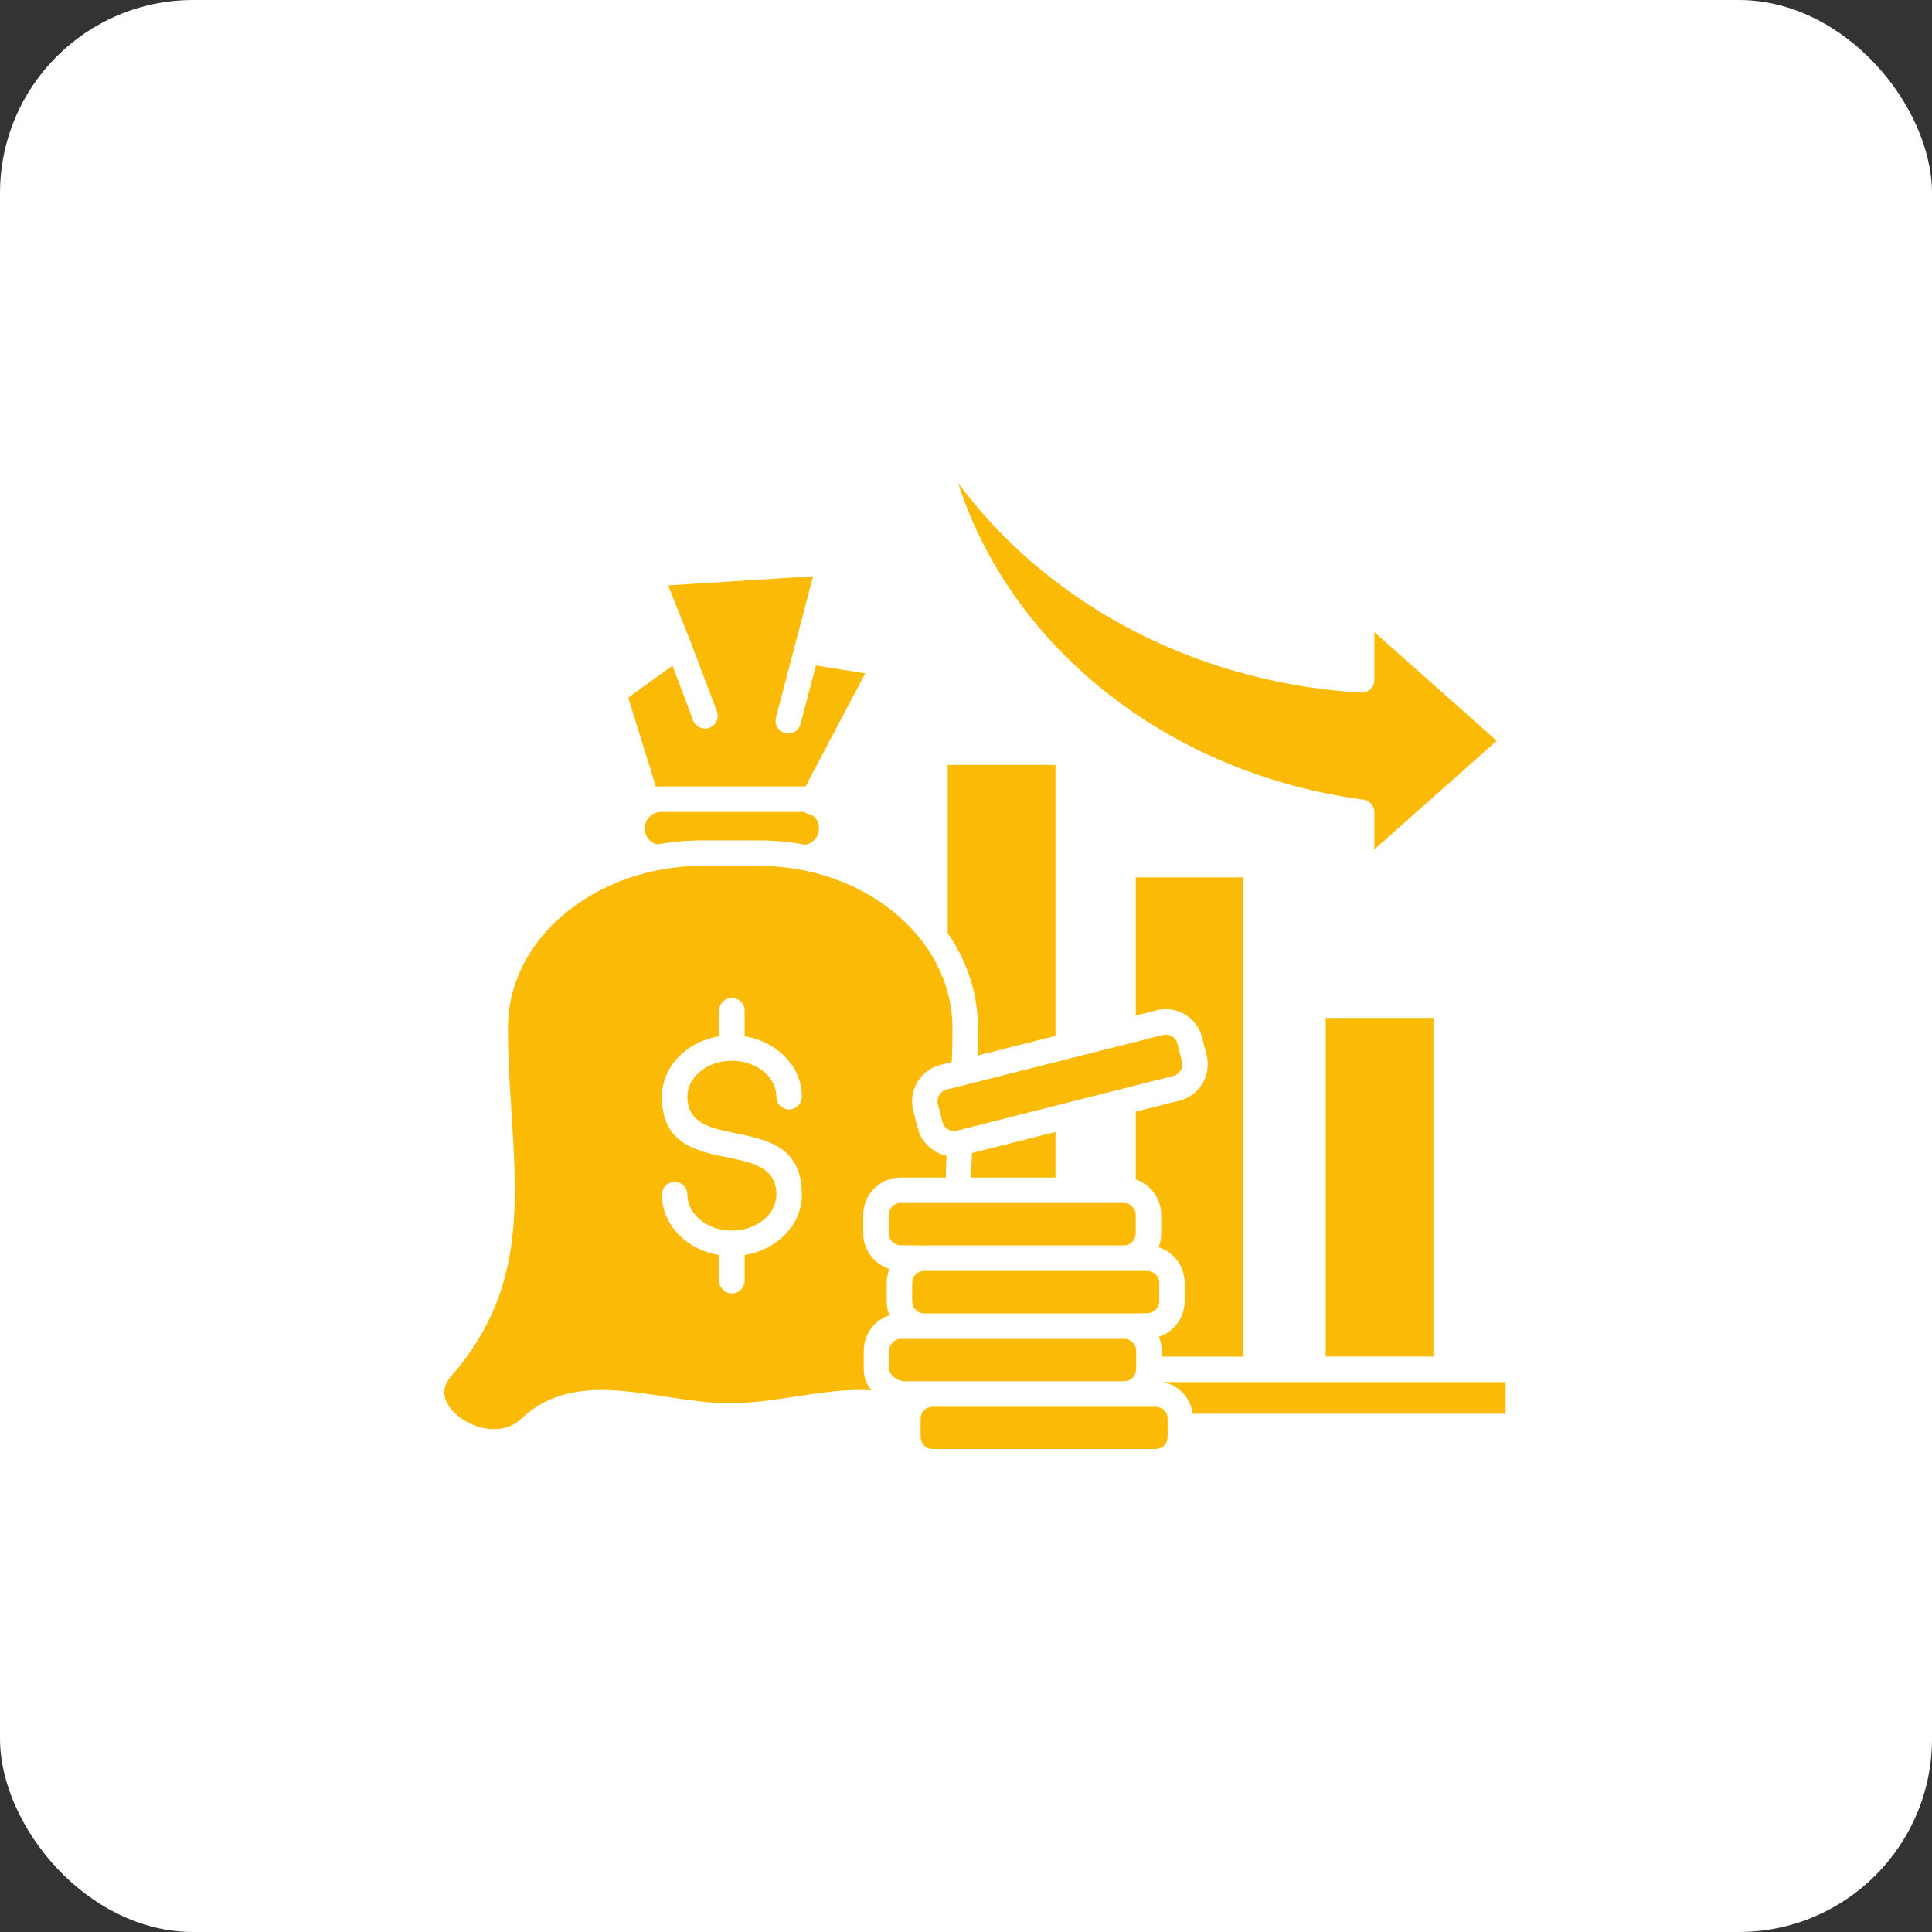 <svg xmlns="http://www.w3.org/2000/svg" width="100" height="100" viewBox="0 0 100 100" fill="none"><rect x="0" y="0" width="100" height="100" fill="#333333" stroke="none"/><rect width="100" height="100" rx="10" fill="white"></rect><path fill-rule="evenodd" clip-rule="evenodd" d="M58.087 71.495C58.123 71.49 58.16 71.486 58.197 71.486C58.365 71.486 58.517 71.417 58.629 71.306C58.74 71.195 58.808 71.043 58.808 70.875V69.912C58.808 69.744 58.739 69.592 58.629 69.481C58.517 69.37 58.365 69.301 58.197 69.301H46.636C46.468 69.301 46.316 69.37 46.205 69.481C46.093 69.592 46.025 69.744 46.025 69.912V70.875C46.025 71.007 46.113 71.143 46.243 71.256C46.413 71.403 46.633 71.496 46.836 71.496H48.207C48.225 71.496 48.244 71.496 48.263 71.496H58.088L58.087 71.495ZM58.277 67.983L59.381 67.972C59.55 67.97 59.705 67.899 59.819 67.784C59.93 67.674 59.998 67.524 59.998 67.358V66.394C59.998 66.227 59.929 66.075 59.818 65.963C59.707 65.852 59.555 65.784 59.387 65.784H47.826C47.658 65.784 47.506 65.853 47.395 65.963C47.283 66.075 47.215 66.227 47.215 66.394V67.358C47.215 67.529 47.285 67.686 47.397 67.799C47.508 67.911 47.661 67.981 47.828 67.981H58.199C58.225 67.981 58.252 67.981 58.279 67.983H58.277ZM58.176 64.465C58.34 64.465 58.491 64.395 58.602 64.284H58.604C58.716 64.17 58.785 64.014 58.785 63.842V62.878C58.785 62.711 58.716 62.558 58.605 62.447C58.494 62.336 58.342 62.267 58.174 62.267H46.613C46.445 62.267 46.293 62.336 46.182 62.447C46.07 62.558 46.002 62.711 46.002 62.878V63.842C46.002 64.008 46.07 64.158 46.18 64.268C46.294 64.382 46.45 64.454 46.619 64.455L47.746 64.466C47.773 64.465 47.8 64.465 47.826 64.465H58.177L58.176 64.465ZM41.693 40.711L44.784 34.853L42.232 34.445L41.436 37.475C41.344 37.826 40.984 38.036 40.633 37.944C40.281 37.852 40.072 37.492 40.164 37.14L42.086 29.823L34.583 30.3L35.722 33.157C35.727 33.167 35.731 33.178 35.735 33.188H35.736L37.107 36.822C37.235 37.161 37.063 37.541 36.723 37.669C36.383 37.797 36.004 37.625 35.876 37.285L34.808 34.454L32.517 36.107L33.95 40.722C34.041 40.71 34.133 40.704 34.227 40.704H41.537C41.59 40.704 41.641 40.706 41.693 40.71V40.711ZM41.993 42.157C41.898 42.154 41.803 42.129 41.714 42.082C41.684 42.066 41.655 42.049 41.629 42.029C41.599 42.026 41.568 42.024 41.537 42.024H34.227C33.993 42.024 33.779 42.12 33.624 42.276C33.468 42.431 33.372 42.645 33.372 42.88C33.372 43.093 33.449 43.288 33.577 43.436C33.689 43.566 33.839 43.662 34.008 43.707C34.762 43.57 35.538 43.499 36.327 43.499H39.265C40.095 43.499 40.905 43.576 41.686 43.723C41.875 43.689 42.042 43.593 42.168 43.457C42.307 43.305 42.393 43.102 42.393 42.879C42.393 42.644 42.296 42.43 42.141 42.275C42.096 42.23 42.046 42.191 41.993 42.156V42.157ZM54.631 60.949V58.589L50.312 59.679C50.3 59.935 50.289 60.182 50.281 60.416C50.276 60.595 50.27 60.773 50.267 60.949H54.631ZM54.631 53.616V39.592H49.054V48.299C50.047 49.739 50.617 51.413 50.617 53.198C50.617 53.535 50.61 53.932 50.598 54.374C50.596 54.463 50.593 54.551 50.59 54.637L54.631 53.616ZM47.877 48.916C48.779 50.172 49.298 51.638 49.298 53.198C49.298 53.641 49.293 54.016 49.284 54.338C49.278 54.545 49.271 54.757 49.262 54.973L48.667 55.123C48.153 55.253 47.738 55.582 47.485 56.006C47.231 56.431 47.139 56.952 47.268 57.465L47.504 58.399C47.634 58.913 47.963 59.328 48.387 59.581C48.572 59.692 48.776 59.772 48.989 59.816C48.982 59.999 48.974 60.185 48.968 60.376C48.961 60.566 48.956 60.758 48.953 60.95H46.612C46.081 60.95 45.598 61.166 45.249 61.516C44.9 61.865 44.683 62.348 44.683 62.879V63.842C44.683 64.373 44.899 64.853 45.248 65.201C45.465 65.418 45.733 65.583 46.035 65.678C45.945 65.9 45.896 66.142 45.896 66.395V67.359C45.896 67.611 45.946 67.855 46.036 68.078C45.745 68.174 45.484 68.337 45.273 68.549C44.923 68.898 44.707 69.381 44.707 69.912V70.875C44.707 71.284 44.859 71.658 45.105 71.966C43.85 71.875 42.522 72.078 41.162 72.286C40.041 72.457 38.898 72.632 37.796 72.632C36.694 72.632 35.55 72.457 34.429 72.286C32.914 72.054 31.439 71.829 30.039 72.015C29.482 72.09 28.945 72.229 28.432 72.458C27.913 72.689 27.423 73.009 26.968 73.442C26.306 74.073 25.341 74.086 24.522 73.763C24.195 73.635 23.895 73.455 23.647 73.241C23.411 73.037 23.224 72.805 23.111 72.558C22.924 72.155 22.955 71.689 23.342 71.248C27.072 66.986 26.793 62.597 26.475 57.611C26.441 57.072 26.406 56.528 26.379 56.027C26.352 55.55 26.33 55.079 26.315 54.627C26.301 54.198 26.292 53.727 26.292 53.197C26.292 50.879 27.413 48.827 29.176 47.335C31.031 45.768 33.593 44.818 36.326 44.818H39.264C40.04 44.818 40.796 44.892 41.523 45.033C41.533 45.035 41.542 45.037 41.552 45.039C43.416 45.406 45.083 46.21 46.39 47.316C46.943 47.783 47.431 48.304 47.842 48.868C47.853 48.884 47.864 48.9 47.876 48.915L47.877 48.916ZM57.928 56.398L55.165 57.096C55.14 57.101 55.115 57.107 55.092 57.115L49.525 58.521C49.361 58.562 49.195 58.534 49.061 58.454C48.926 58.373 48.822 58.242 48.781 58.079L48.545 57.145C48.503 56.981 48.532 56.815 48.612 56.681C48.692 56.546 48.824 56.442 48.986 56.401L55.415 54.777C55.44 54.772 55.464 54.766 55.488 54.758L58.252 54.06C58.277 54.056 58.301 54.049 58.325 54.042L60.196 53.569C60.361 53.528 60.526 53.556 60.661 53.636C60.796 53.717 60.9 53.848 60.941 54.01L61.177 54.944C61.218 55.109 61.19 55.274 61.11 55.409C61.029 55.544 60.898 55.648 60.736 55.689L58.002 56.379C57.977 56.384 57.952 56.39 57.928 56.398V56.398ZM61.737 73.173H77.931V71.535H60.21C60.588 71.612 60.925 71.8 61.188 72.063C61.481 72.356 61.68 72.743 61.737 73.173ZM60.435 73.835V73.832V73.829V73.426C60.435 73.258 60.367 73.106 60.256 72.995C60.145 72.883 59.992 72.815 59.825 72.815H48.323C48.312 72.815 48.301 72.816 48.291 72.816H48.232C48.076 72.823 47.936 72.89 47.832 72.995C47.721 73.106 47.652 73.258 47.652 73.426V74.389C47.652 74.557 47.721 74.709 47.832 74.82C47.943 74.932 48.096 75 48.263 75H59.825C59.992 75 60.145 74.931 60.256 74.82C60.367 74.709 60.435 74.557 60.435 74.389V73.835ZM68.618 70.217H74.195V52.688H68.618V70.217ZM60.128 70.217V69.913C60.128 69.657 60.077 69.412 59.986 69.189C60.279 69.093 60.541 68.93 60.753 68.718C61.101 68.369 61.317 67.89 61.317 67.359V66.396C61.317 65.865 61.1 65.382 60.751 65.033C60.534 64.816 60.266 64.65 59.967 64.555C60.056 64.334 60.105 64.093 60.105 63.843V62.88C60.105 62.349 59.888 61.866 59.539 61.516C59.33 61.307 59.073 61.146 58.787 61.05V57.54L61.056 56.967C61.571 56.837 61.986 56.508 62.239 56.084C62.493 55.66 62.585 55.139 62.456 54.626L62.22 53.692C62.09 53.177 61.761 52.762 61.337 52.509C60.911 52.256 60.391 52.163 59.878 52.292L58.787 52.568V45.413H64.364V70.218H60.129L60.128 70.217ZM70.516 41.382C64.774 40.605 59.653 38.149 55.807 34.594C52.925 31.931 50.762 28.651 49.594 25C51.512 27.594 53.974 29.839 56.834 31.607C60.748 34.025 65.408 35.549 70.441 35.848C70.804 35.869 71.115 35.592 71.137 35.23C71.138 35.203 71.138 35.178 71.137 35.152V32.718L77.469 38.342L71.139 43.963V42.041C71.139 41.689 70.864 41.401 70.516 41.382ZM37.224 53.638C36.507 53.754 35.864 54.055 35.363 54.481C34.682 55.059 34.261 55.867 34.261 56.764C34.261 59.212 35.998 59.569 37.74 59.927C38.961 60.178 40.186 60.43 40.186 61.837C40.186 62.331 39.944 62.783 39.553 63.116C39.131 63.475 38.541 63.697 37.883 63.697C37.224 63.697 36.635 63.475 36.212 63.116C35.821 62.783 35.579 62.331 35.579 61.837C35.579 61.473 35.284 61.177 34.92 61.177C34.555 61.177 34.26 61.472 34.26 61.837C34.26 62.734 34.681 63.541 35.362 64.12C35.863 64.546 36.507 64.847 37.223 64.963V66.287C37.223 66.651 37.518 66.947 37.883 66.947C38.247 66.947 38.542 66.652 38.542 66.287V64.963C39.258 64.847 39.902 64.546 40.402 64.12C41.083 63.541 41.504 62.734 41.504 61.837C41.504 59.359 39.751 58.999 38.003 58.64C36.789 58.39 35.579 58.141 35.579 56.764C35.579 56.27 35.821 55.818 36.212 55.485C36.635 55.126 37.224 54.904 37.883 54.904C38.541 54.904 39.131 55.126 39.553 55.485C39.944 55.818 40.186 56.27 40.186 56.764C40.186 57.128 40.481 57.424 40.846 57.424C41.21 57.424 41.505 57.129 41.505 56.764C41.505 55.867 41.084 55.059 40.403 54.481C39.902 54.055 39.258 53.754 38.543 53.638V52.314C38.543 51.95 38.248 51.654 37.883 51.654C37.519 51.654 37.224 51.949 37.224 52.314V53.638Z" fill="#FBBA05"></path></svg>